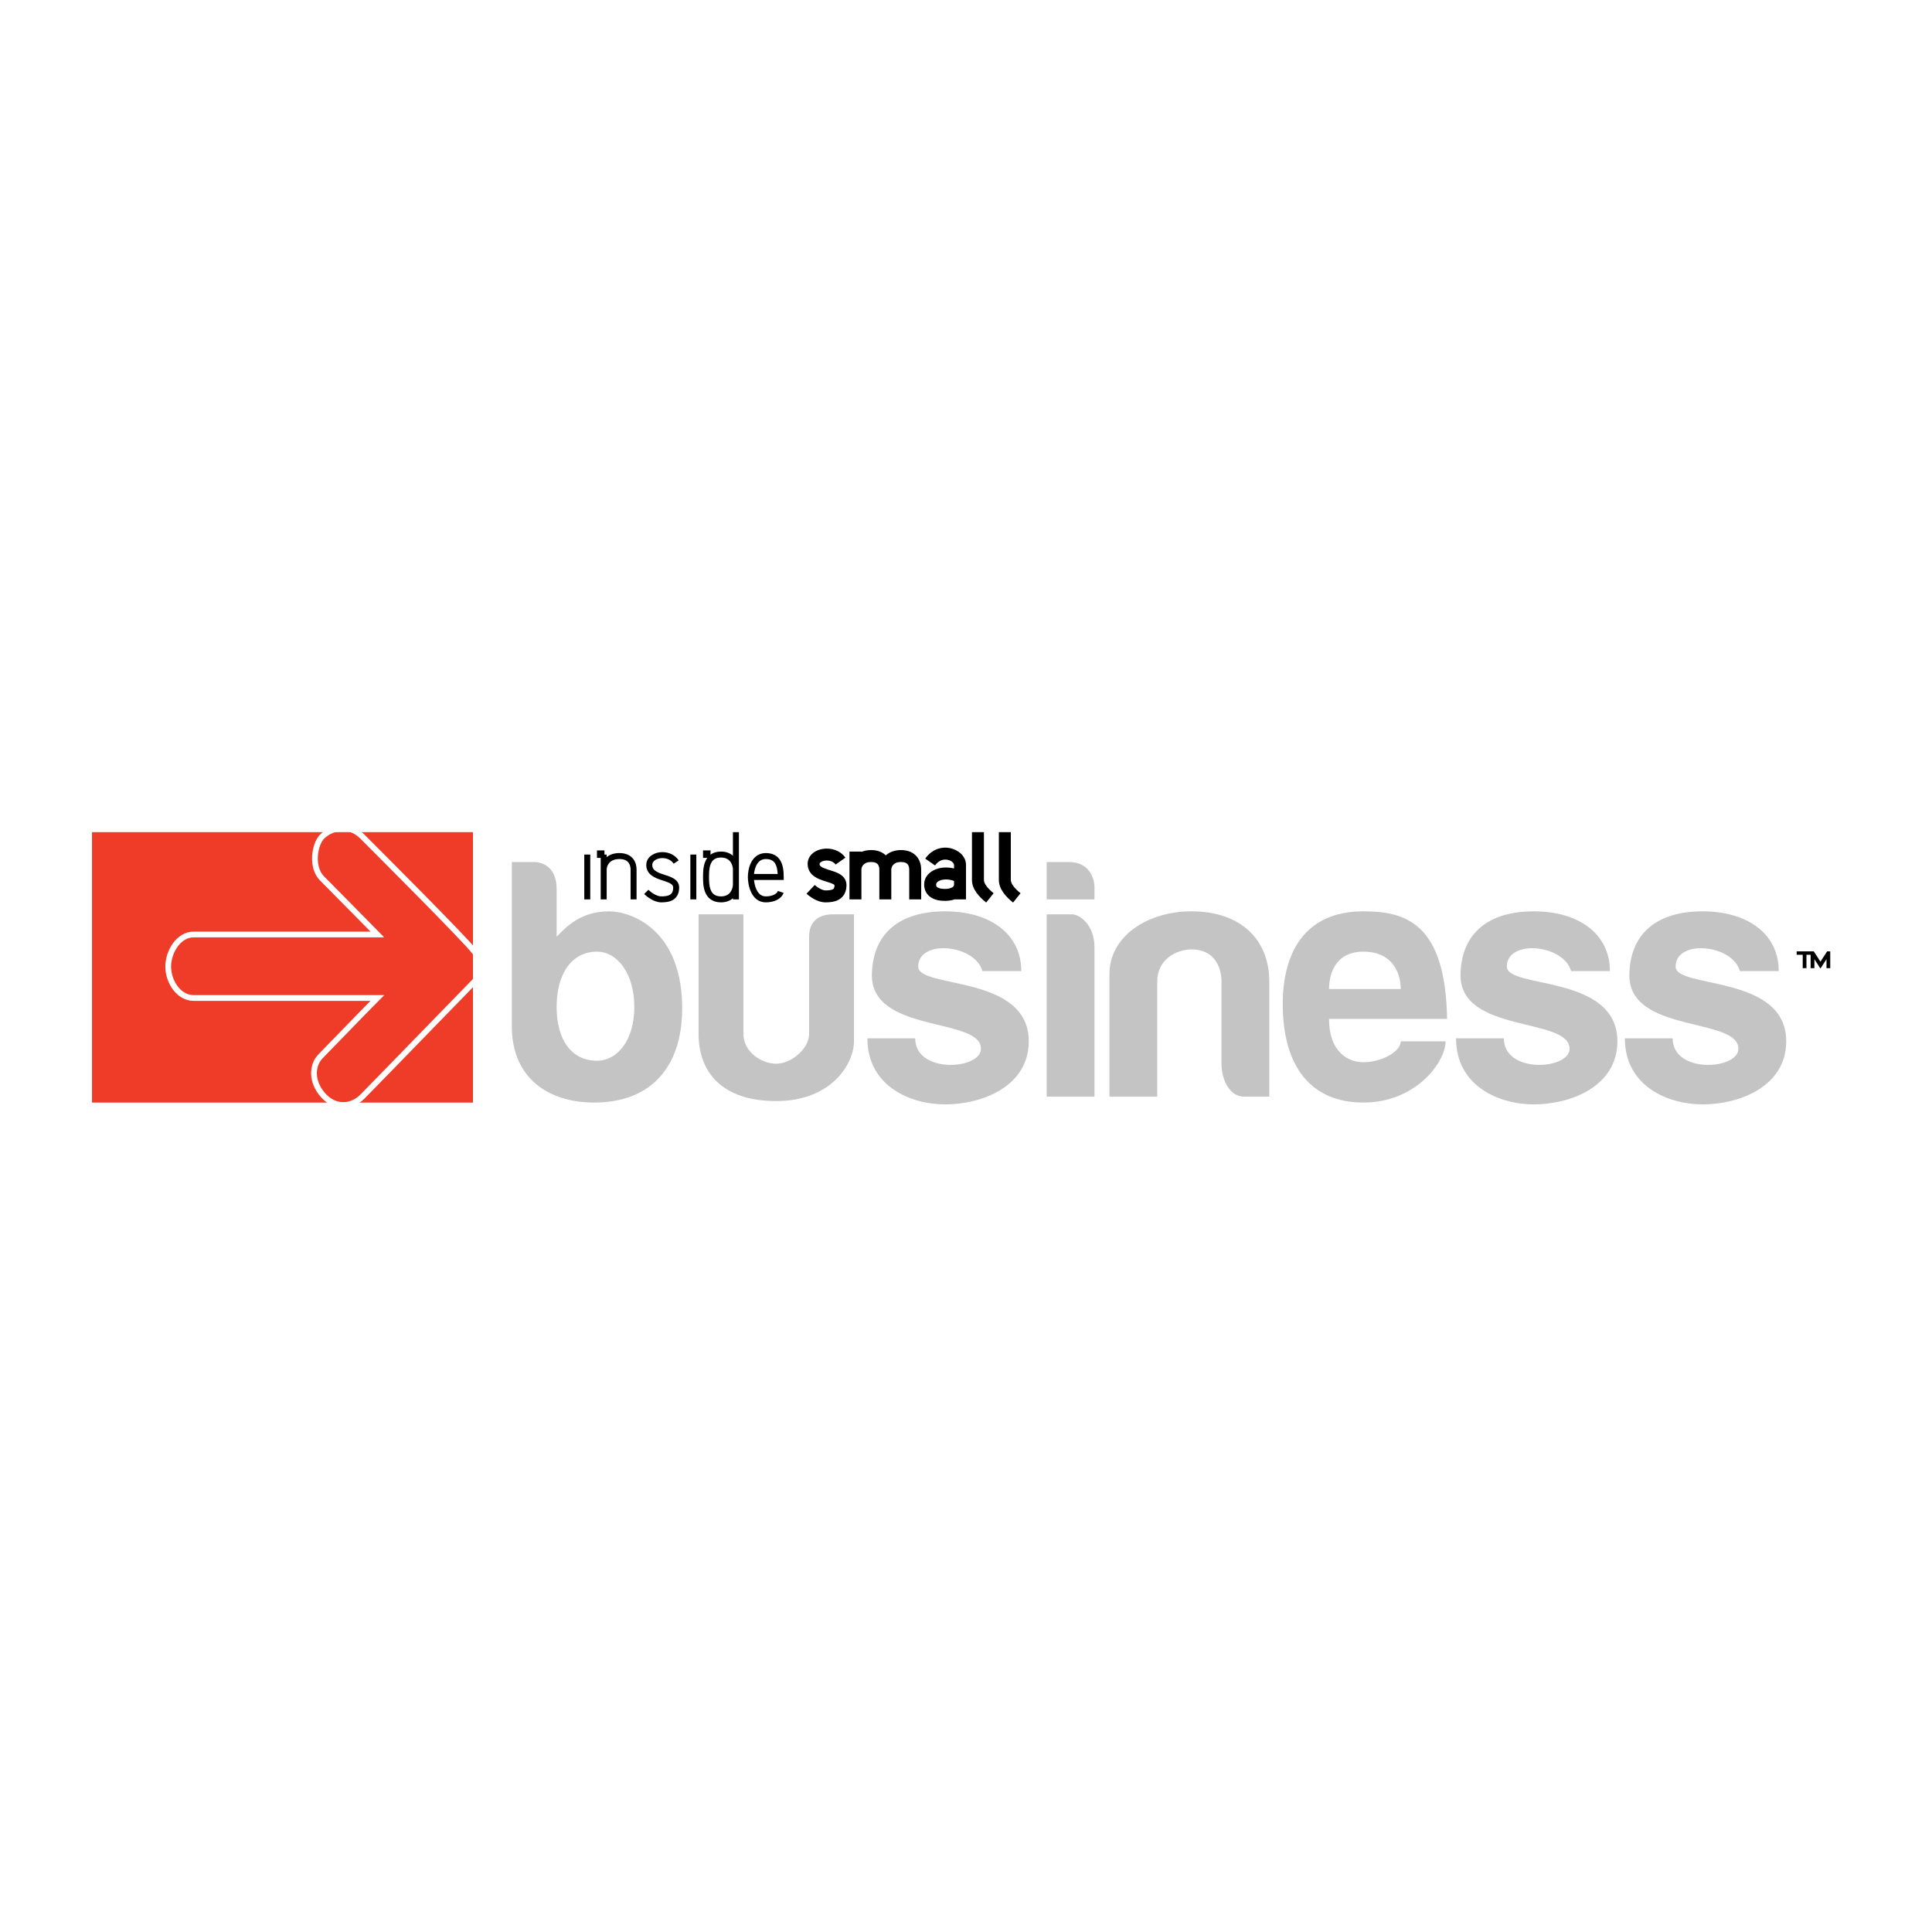 <svg width="168" height="168" viewBox="0 0 168 168" fill="none" xmlns="http://www.w3.org/2000/svg">
<rect width="168" height="168" fill="white"/>
<g clip-path="url(#clip0)">
<path d="M8 72.36H41.128V95.875H8V72.36Z" fill="#EE3C28"/>
<path d="M28.007 76.388C29 77.381 32.814 81.26 32.814 81.26H16.834C15.535 81.26 14.626 82.754 14.626 84.053C14.626 85.352 15.535 86.781 16.834 86.781H32.814C31.515 88.08 28.527 91.198 27.877 91.848C27.228 92.497 27.006 93.768 27.877 94.966C28.917 96.394 30.476 96.394 31.515 95.355C32.554 94.316 40.609 86.001 41.258 85.352C41.908 84.702 41.908 83.403 41.258 82.754C40.609 81.844 32.814 74.049 31.515 72.75C30.216 71.451 28.657 72.1 28.007 72.75C27.358 73.4 27.014 75.394 28.007 76.388Z" stroke="white" stroke-width="0.5"/>
<path d="M64.643 79.506H60.746V89.899C60.746 93.147 62.694 95.745 67.501 95.745C72.308 95.745 74.257 92.497 74.257 90.548V79.506H72.438C71.139 79.506 70.359 80.155 70.359 81.454V89.899C70.359 91.198 68.8 92.497 67.501 92.497C66.202 92.497 64.643 91.458 64.643 89.899V79.506Z" fill="#C4C4C4"/>
<path d="M82.181 79.246C86.079 79.246 88.807 81.194 88.807 84.442H85.429C84.78 82.104 79.843 81.644 79.843 84.053C79.843 86.001 89.457 84.702 89.457 90.548C89.457 94.446 85.442 96.033 82.181 96.033C79.168 96.033 75.426 94.446 75.426 90.288H79.583C79.583 93.406 85.299 93.017 85.299 91.198C85.299 88.415 75.686 89.899 75.816 84.702C75.905 81.106 78.284 79.246 82.181 79.246Z" fill="#C4C4C4"/>
<path d="M133.367 79.246C137.265 79.246 139.993 81.194 139.993 84.442H136.615C135.966 82.104 131.029 81.644 131.029 84.053C131.029 86.001 140.643 84.702 140.643 90.548C140.643 94.446 136.628 96.033 133.367 96.033C130.354 96.033 126.612 94.446 126.612 90.288H130.769C130.769 93.406 136.485 93.017 136.485 91.198C136.485 88.415 126.872 89.899 127.002 84.702C127.091 81.106 129.47 79.246 133.367 79.246Z" fill="#C4C4C4"/>
<path d="M148.048 79.246C151.945 79.246 154.673 81.194 154.673 84.442H151.295C150.646 82.104 145.709 81.644 145.709 84.053C145.709 86.001 155.323 84.702 155.323 90.548C155.323 94.446 151.308 96.033 148.048 96.033C145.035 96.033 141.292 94.446 141.292 90.288H145.449C145.449 93.406 151.165 93.017 151.165 91.198C151.165 88.415 141.552 89.899 141.682 84.702C141.771 81.106 144.15 79.246 148.048 79.246Z" fill="#C4C4C4"/>
<path d="M91.015 95.355V79.506H93.224C93.873 79.506 95.172 80.415 95.172 82.364V95.355H91.015Z" fill="#C4C4C4"/>
<path d="M91.015 74.959V78.207H95.172V77.167C95.172 76.292 94.662 74.959 92.964 74.959H91.015Z" fill="#C4C4C4"/>
<path d="M96.472 84.702V95.355H100.629V85.352C100.629 83.403 102.318 82.559 103.617 82.559C105.566 82.559 106.216 84.053 106.216 85.352V92.497C106.216 93.796 106.865 95.355 108.164 95.355H110.373V85.352C110.373 81.678 107.862 79.246 103.617 79.246C99.72 79.246 96.472 81.454 96.472 84.702Z" fill="#C4C4C4"/>
<path fill-rule="evenodd" clip-rule="evenodd" d="M118.557 79.246C113.361 79.246 111.542 82.972 111.542 87.3C111.542 92.757 114.01 95.875 118.557 95.875C123.104 95.875 125.703 92.367 125.703 90.548H121.805C121.805 91.458 120.114 92.367 118.557 92.367C117.258 92.367 115.569 91.521 115.569 88.6H125.833C125.703 80.155 122.096 79.246 118.557 79.246ZM115.569 86.001H121.805C121.805 84.702 121.156 82.753 118.557 82.753C115.959 82.753 115.569 84.919 115.569 86.001Z" fill="#C4C4C4"/>
<path fill-rule="evenodd" clip-rule="evenodd" d="M50.807 78.207V74.309H51.327V78.207H50.807Z" fill="black"/>
<path d="M52.56 73.949H51.911V74.598H52.56V73.949Z" fill="black"/>
<path fill-rule="evenodd" clip-rule="evenodd" d="M60.031 78.207V74.309H60.55V78.207H60.031Z" fill="black"/>
<path d="M61.784 73.949H61.135V74.598H61.784V73.949Z" fill="black"/>
<path fill-rule="evenodd" clip-rule="evenodd" d="M52.755 75.608C52.755 75.448 52.817 75.219 52.982 75.034C53.139 74.856 53.407 74.699 53.859 74.699C54.31 74.699 54.536 74.854 54.658 75.017C54.791 75.194 54.834 75.423 54.834 75.608V78.207H55.353V75.608C55.353 75.36 55.299 75.005 55.074 74.705C54.839 74.392 54.448 74.179 53.859 74.179C53.38 74.179 53.017 74.32 52.755 74.533V74.309H52.235V75.608V78.207H52.755V75.608Z" fill="black"/>
<path fill-rule="evenodd" clip-rule="evenodd" d="M75.067 75.206C74.949 75.339 74.906 75.505 74.906 75.608V78.206H73.867V75.608V74.049H74.906V74.078C75.147 73.977 75.428 73.919 75.75 73.919C76.306 73.919 76.73 74.092 77.024 74.38C77.339 74.098 77.781 73.919 78.349 73.919C79.007 73.919 79.48 74.161 79.771 74.549C80.042 74.91 80.103 75.329 80.103 75.608V78.206H79.063V75.608C79.063 75.454 79.026 75.288 78.94 75.173C78.874 75.085 78.73 74.959 78.349 74.959C77.964 74.959 77.77 75.089 77.666 75.206C77.547 75.339 77.504 75.505 77.504 75.608H77.504V78.206H76.465V75.608C76.465 75.454 76.428 75.288 76.341 75.173C76.275 75.085 76.132 74.959 75.75 74.959C75.366 74.959 75.171 75.089 75.067 75.206Z" fill="black"/>
<path fill-rule="evenodd" clip-rule="evenodd" d="M84.519 72.36H85.559V76.518C85.559 76.78 85.77 77.164 86.403 77.671L85.754 78.482C85.088 77.95 84.519 77.294 84.519 76.518V72.36Z" fill="black"/>
<path fill-rule="evenodd" clip-rule="evenodd" d="M86.858 72.36H87.898V76.518C87.898 76.78 88.109 77.164 88.742 77.671L88.093 78.482C87.427 77.95 86.858 77.294 86.858 76.518V72.36Z" fill="black"/>
<path fill-rule="evenodd" clip-rule="evenodd" d="M57.419 74.629C56.973 74.69 56.718 74.94 56.718 75.218C56.718 75.447 56.813 75.594 56.978 75.716C57.16 75.85 57.413 75.945 57.709 76.044C57.741 76.054 57.774 76.065 57.807 76.076C58.061 76.159 58.343 76.252 58.564 76.383C58.827 76.54 59.056 76.781 59.056 77.167C59.056 77.694 58.861 78.049 58.524 78.251C58.215 78.436 57.828 78.466 57.498 78.466C57.171 78.466 56.854 78.333 56.604 78.187C56.35 78.04 56.137 77.863 56.015 77.741L56.382 77.373C56.476 77.467 56.653 77.615 56.865 77.738C57.08 77.864 57.304 77.947 57.498 77.947C57.817 77.947 58.079 77.912 58.257 77.805C58.407 77.715 58.537 77.549 58.537 77.167C58.537 77.033 58.473 76.934 58.299 76.83C58.13 76.73 57.907 76.656 57.641 76.569C57.61 76.558 57.578 76.548 57.545 76.537C57.257 76.441 56.926 76.324 56.669 76.134C56.396 75.931 56.198 75.64 56.198 75.218C56.198 74.559 56.788 74.191 57.348 74.114C57.925 74.034 58.62 74.225 59.013 74.814L58.581 75.103C58.324 74.718 57.85 74.569 57.419 74.629Z" fill="black"/>
<path fill-rule="evenodd" clip-rule="evenodd" d="M71.35 74.986C71.28 75.042 71.268 75.086 71.268 75.124C71.268 75.224 71.299 75.286 71.412 75.365C71.556 75.466 71.772 75.546 72.074 75.641C72.104 75.65 72.136 75.66 72.169 75.67C72.419 75.748 72.729 75.844 72.975 75.982C73.277 76.151 73.607 76.453 73.607 76.965C73.607 77.245 73.553 77.502 73.433 77.726C73.311 77.954 73.135 78.118 72.937 78.23C72.567 78.44 72.122 78.466 71.788 78.466C71.403 78.466 71.042 78.319 70.774 78.172C70.5 78.022 70.27 77.841 70.132 77.711L70.846 76.955C70.924 77.029 71.083 77.156 71.275 77.261C71.473 77.37 71.653 77.427 71.788 77.427C72.103 77.427 72.308 77.392 72.425 77.326C72.471 77.3 72.498 77.272 72.517 77.235C72.539 77.194 72.567 77.114 72.567 76.965C72.567 76.963 72.567 76.962 72.567 76.961C72.559 76.952 72.534 76.926 72.468 76.889C72.323 76.808 72.127 76.746 71.853 76.66C71.823 76.651 71.793 76.642 71.762 76.632C71.478 76.543 71.11 76.423 70.816 76.217C70.491 75.989 70.229 75.636 70.229 75.124C70.229 74.718 70.428 74.394 70.695 74.178C70.954 73.968 71.282 73.85 71.607 73.808C72.243 73.725 73.045 73.917 73.512 74.578L72.662 75.178C72.479 74.918 72.112 74.79 71.741 74.838C71.562 74.862 71.428 74.922 71.35 74.986Z" fill="black"/>
<path fill-rule="evenodd" clip-rule="evenodd" d="M63.733 74.411V72.36H64.253V78.206H63.733V78.105C63.489 78.321 63.148 78.466 62.694 78.466C62.324 78.466 62.025 78.373 61.791 78.204C61.558 78.036 61.41 77.808 61.316 77.572C61.135 77.119 61.135 76.591 61.135 76.273C61.135 76.268 61.135 76.263 61.135 76.258C61.135 76.253 61.135 76.248 61.135 76.242C61.135 75.925 61.135 75.396 61.316 74.943C61.41 74.707 61.558 74.479 61.791 74.311C62.025 74.142 62.324 74.049 62.694 74.049C63.148 74.049 63.489 74.195 63.733 74.411ZM63.733 75.608C63.733 75.433 63.678 75.165 63.522 74.948C63.375 74.744 63.129 74.569 62.694 74.569C62.414 74.569 62.226 74.638 62.095 74.733C61.962 74.829 61.866 74.966 61.798 75.136C61.657 75.488 61.654 75.924 61.654 76.258C61.654 76.591 61.657 77.027 61.798 77.379C61.866 77.549 61.962 77.687 62.095 77.783C62.226 77.877 62.414 77.947 62.694 77.947C63.129 77.947 63.375 77.771 63.522 77.567C63.678 77.35 63.733 77.082 63.733 76.907V75.608Z" fill="black"/>
<path fill-rule="evenodd" clip-rule="evenodd" d="M65.321 74.985C65.548 74.551 65.949 74.179 66.591 74.179C67.189 74.179 67.605 74.411 67.853 74.825C68.086 75.213 68.15 75.727 68.15 76.258V76.518H65.565C65.591 76.784 65.658 77.097 65.786 77.363C65.956 77.718 66.208 77.947 66.591 77.947C66.883 77.947 67.135 77.888 67.319 77.796C67.506 77.702 67.607 77.585 67.644 77.475L68.137 77.639C68.044 77.918 67.82 78.126 67.552 78.26C67.282 78.395 66.949 78.466 66.591 78.466C65.935 78.466 65.537 78.046 65.318 77.588C65.101 77.137 65.032 76.608 65.032 76.258C65.032 75.907 65.101 75.407 65.321 74.985ZM65.566 75.998H67.624C67.604 75.613 67.537 75.308 67.408 75.092C67.266 74.857 67.033 74.699 66.591 74.699C66.194 74.699 65.946 74.912 65.782 75.225C65.658 75.463 65.592 75.746 65.566 75.998Z" fill="black"/>
<path fill-rule="evenodd" clip-rule="evenodd" d="M44.506 74.959V89.249C44.506 93.796 47.754 95.875 51.651 95.875C56.848 95.875 59.446 92.497 59.316 87.3C59.154 80.807 54.899 79.246 52.95 79.246C50.552 79.246 49.26 80.574 48.565 81.289C48.507 81.349 48.453 81.404 48.403 81.454V77.297C48.403 75.348 47.104 74.959 46.455 74.959H44.506ZM51.911 92.237C53.705 92.237 55.159 90.43 55.159 87.56C55.159 84.69 53.705 82.754 51.911 82.754C49.702 82.754 48.403 84.69 48.403 87.56C48.403 90.43 49.702 92.237 51.911 92.237Z" fill="#C4C4C4"/>
<path fill-rule="evenodd" clip-rule="evenodd" d="M82.414 74.769C82.069 74.695 81.635 74.789 81.308 75.257L80.456 74.661C81.038 73.829 81.903 73.598 82.63 73.752C83.297 73.894 84 74.422 84 75.219V78.205L83.006 78.207C82.737 78.3 82.448 78.336 82.181 78.336C81.754 78.336 81.314 78.267 80.965 78.044C80.579 77.798 80.362 77.402 80.362 76.907C80.362 76.174 80.941 75.707 81.55 75.531C81.968 75.41 82.457 75.4 82.961 75.519V75.219C82.961 75.105 82.819 74.854 82.414 74.769ZM82.961 76.6C82.524 76.446 82.125 76.447 81.838 76.53C81.472 76.636 81.402 76.818 81.402 76.907C81.402 77.063 81.451 77.121 81.524 77.168C81.632 77.237 81.842 77.297 82.181 77.297C82.449 77.297 82.671 77.242 82.807 77.16C82.919 77.093 82.961 77.022 82.961 76.907V76.6Z" fill="black"/>
<path fill-rule="evenodd" clip-rule="evenodd" d="M156.232 82.728V83.022H156.758V84.187H157.083V83.022H157.448V84.187H157.773V83.408L158.164 84.01L158.299 84.22L158.435 84.01L158.826 83.408V84.187H159.151V82.86V82.728H158.881L158.852 82.772L158.299 83.623L157.747 82.772L157.718 82.728H156.232Z" fill="black"/>
</g>
<defs>
<clipPath id="clip0">
<rect width="152" height="24.684" fill="white" transform="translate(8 72)"/>
</clipPath>
</defs>
</svg>
